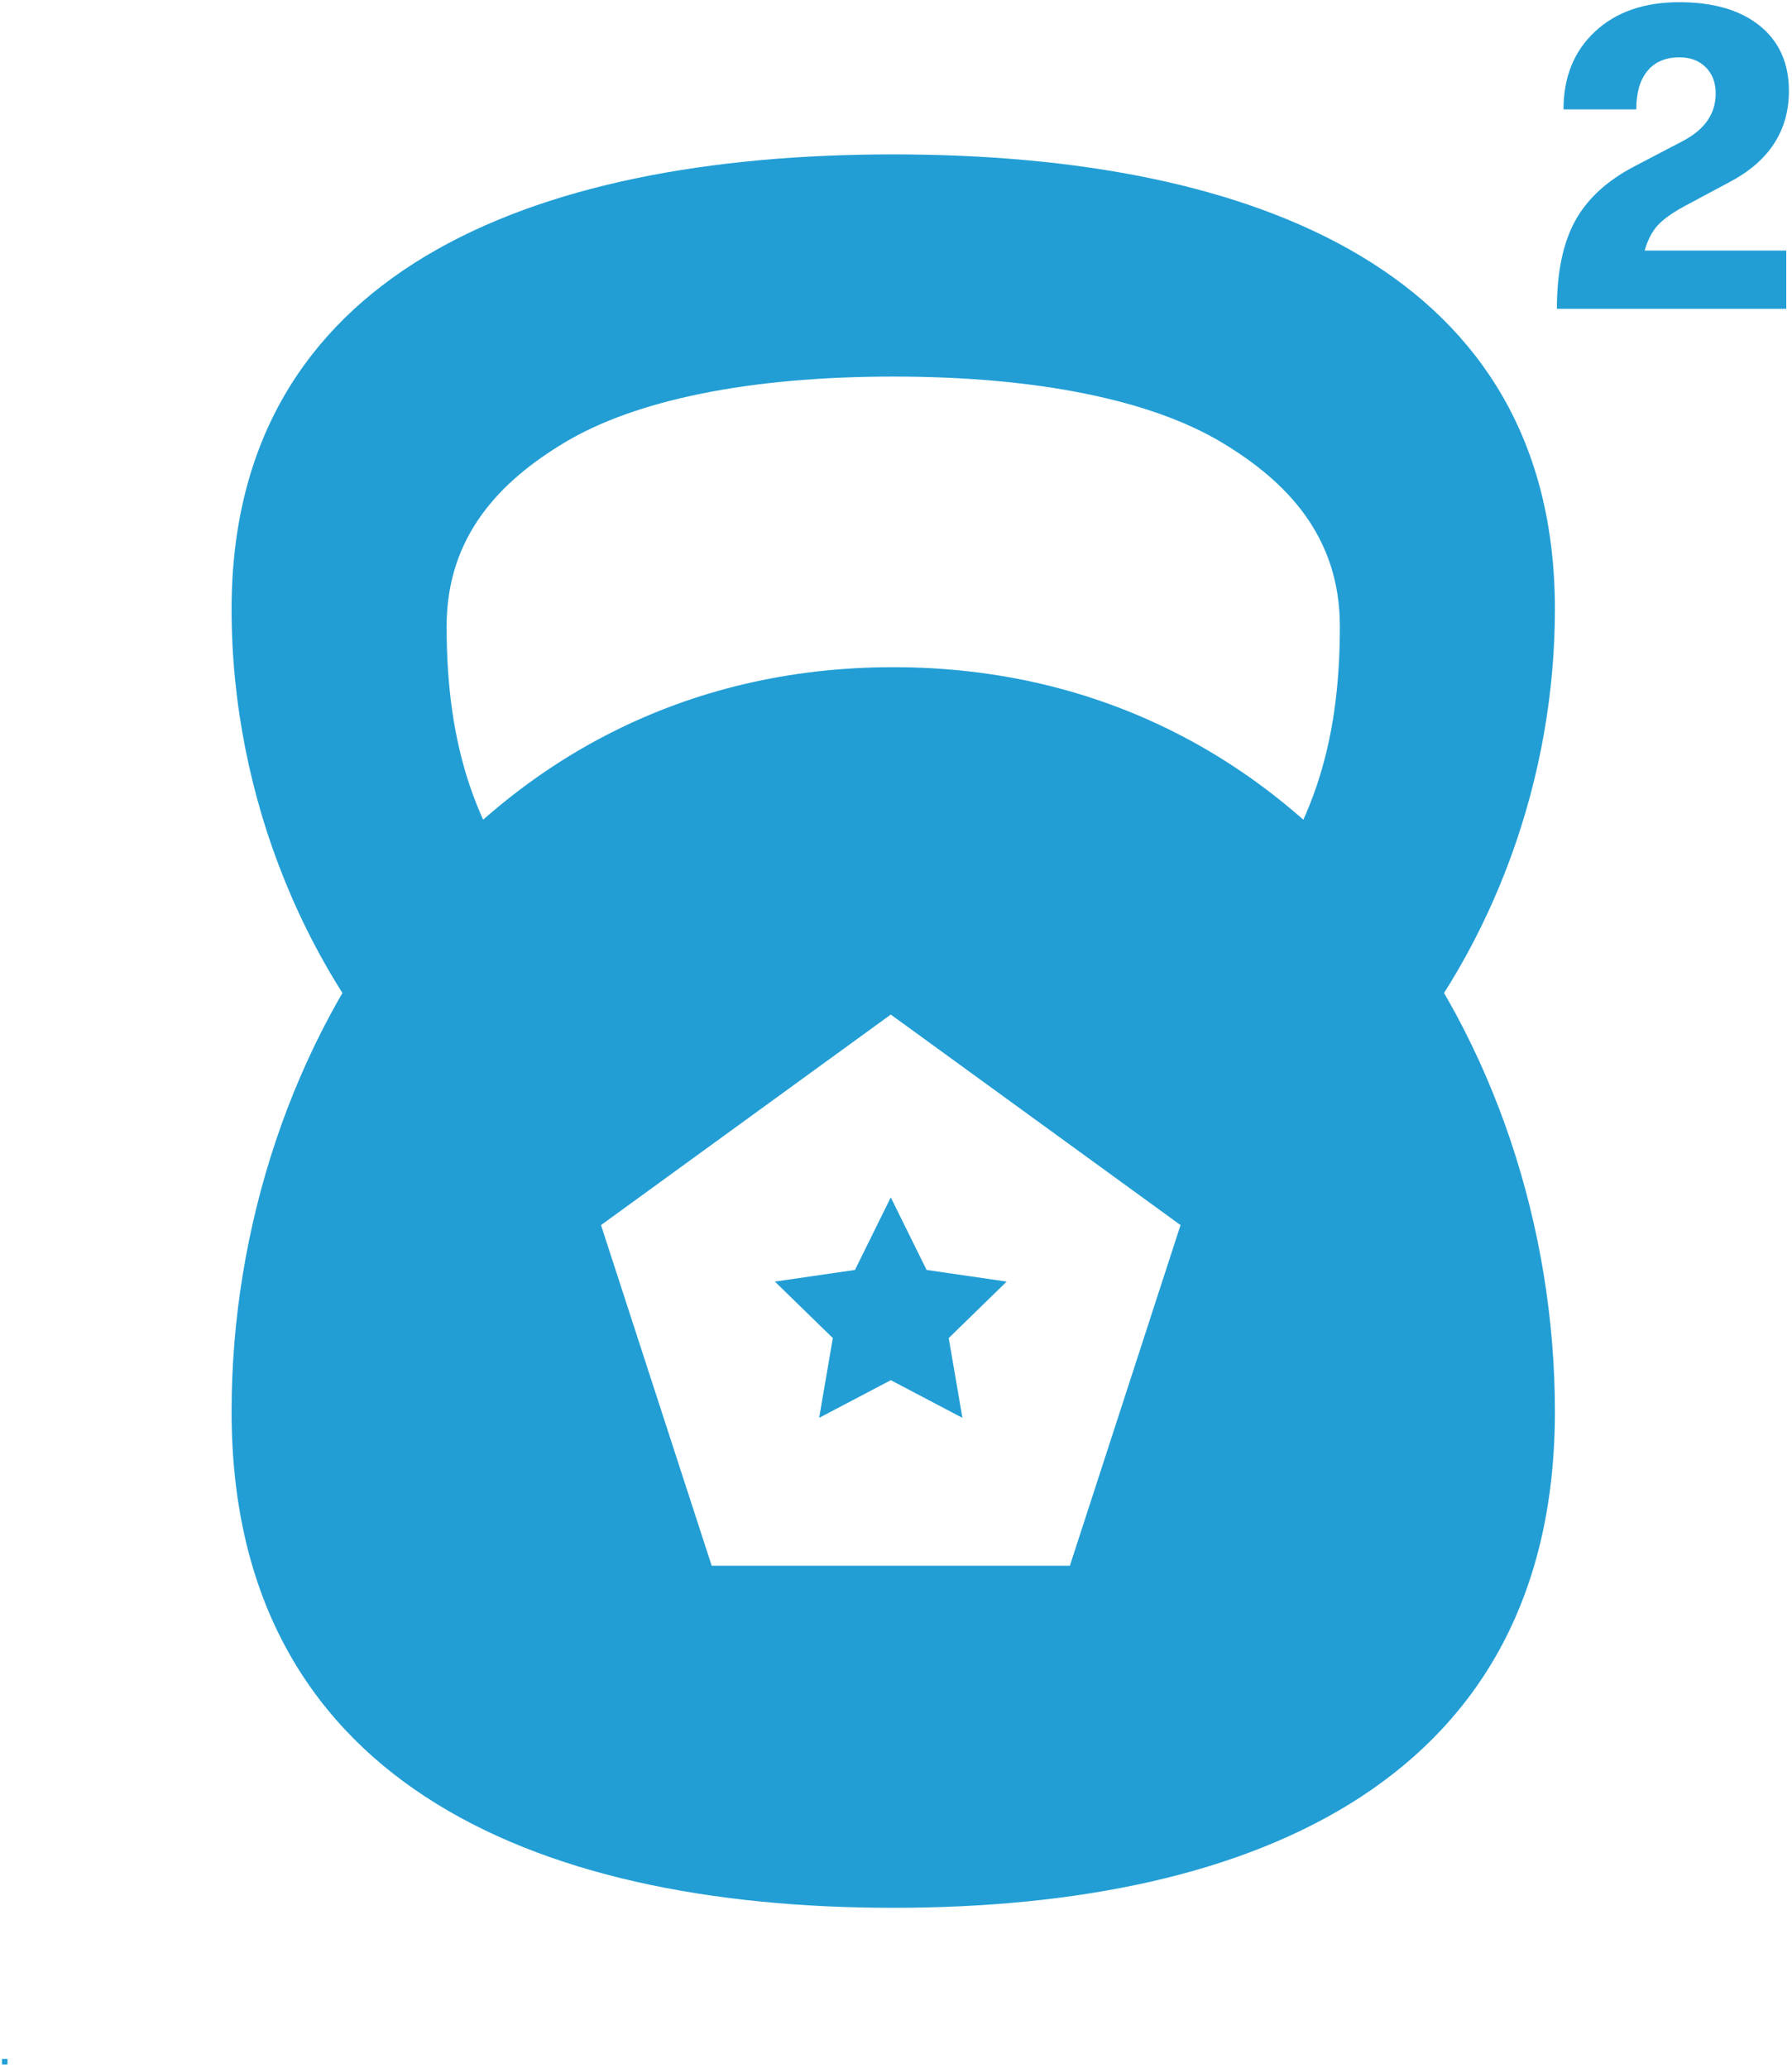<?xml version="1.0" encoding="UTF-8"?>
<svg width="325px" height="375px" viewBox="0 0 325 375" version="1.1" xmlns="http://www.w3.org/2000/svg" xmlns:xlink="http://www.w3.org/1999/xlink">
    <title>PM_Hard_Skills-2</title>
    <g id="Page-1" stroke="none" stroke-width="1" fill="none" fill-rule="evenodd">
        <g id="PM-Logos-3-blue" transform="translate(-1496, -3888)" fill="#229ED5">
            <g id="PM_Hard_Skills-2" transform="translate(1496.36, 3888.4)">
                <g id="pm_SKILLS" transform="translate(41.64, 27.6)" fill-rule="nonzero">
                    <path d="M120,93 C196.382,93 240,161.726 240,228 C240,294.274 186.274,318 120,318 C53.726,318 0,294.274 0,228 C0,161.726 43.618,93 120,93 Z M119.553,156 L67,194.182 L87.073,255.961 L152.032,255.961 L172.106,194.182 L119.553,156 Z" id="Combined-Shape"></path>
                    <polygon id="Star" points="119.553 222.309 106.561 229.139 109.042 214.672 98.532 204.427 113.057 202.316 119.553 189.154 126.049 202.316 140.574 204.427 130.063 214.672 132.545 229.139"></polygon>
                    <path d="M120,137.985 C146.236,137.985 166.801,133.705 179.615,126.015 C191.186,119.072 201,109.146 201,92.68 C201,71.096 195.894,54.654 182.306,39.144 C168.428,23.304 142.852,64.655 120,64.655 C97.148,64.655 71.572,23.304 57.694,39.144 C44.106,54.654 39,71.096 39,92.68 C39,109.146 48.814,119.072 60.385,126.015 C73.199,133.705 93.764,137.985 120,137.985 Z M120,178.28 C53.726,178.28 0,156.531 0,95.78 C0,65.653 10.727,34.973 30.857,11.697 C51.319,-11.962 81.497,42.03 120,42.03 C154.157,42.03 181.762,-15.372 201.844,3.99 C226.67,27.925 240,62.196 240,95.78 C240,156.531 186.274,178.28 120,178.28 Z" id="Oval-2" transform="translate(120, 89.14) rotate(-180) translate(-120, -89.14) "></path>
                </g>
                <path d="M323.6,55.6 L323.6,45.04 L297.92,45.04 C298.453,43.173 299.213,41.68 300.2,40.56 C301.187,39.44 302.853,38.24 305.2,36.96 L305.2,36.96 L313.28,32.64 C320.48,28.853 324.08,23.333 324.08,16.08 C324.08,11.067 322.32,7.133 318.8,4.28 C315.28,1.427 310.4,0 304.16,0 C297.813,0 292.733,1.773 288.92,5.32 C285.107,8.867 283.2,13.573 283.2,19.44 L283.2,19.44 L296.4,19.44 C296.4,16.4 297.08,14.067 298.44,12.44 C299.8,10.813 301.733,10 304.24,10 C306.213,10 307.8,10.6 309,11.8 C310.2,13 310.8,14.587 310.8,16.56 C310.8,20.24 308.8,23.12 304.8,25.2 L304.8,25.2 L296.08,29.76 C291.067,32.373 287.467,35.693 285.28,39.72 C283.093,43.747 282,49.04 282,55.6 L282,55.6 L323.6,55.6 Z" id="2" fill-rule="nonzero"></path>
                <rect id="Rectangle" x="0" y="373" width="1" height="1"></rect>
            </g>
        </g>
    </g>
</svg>